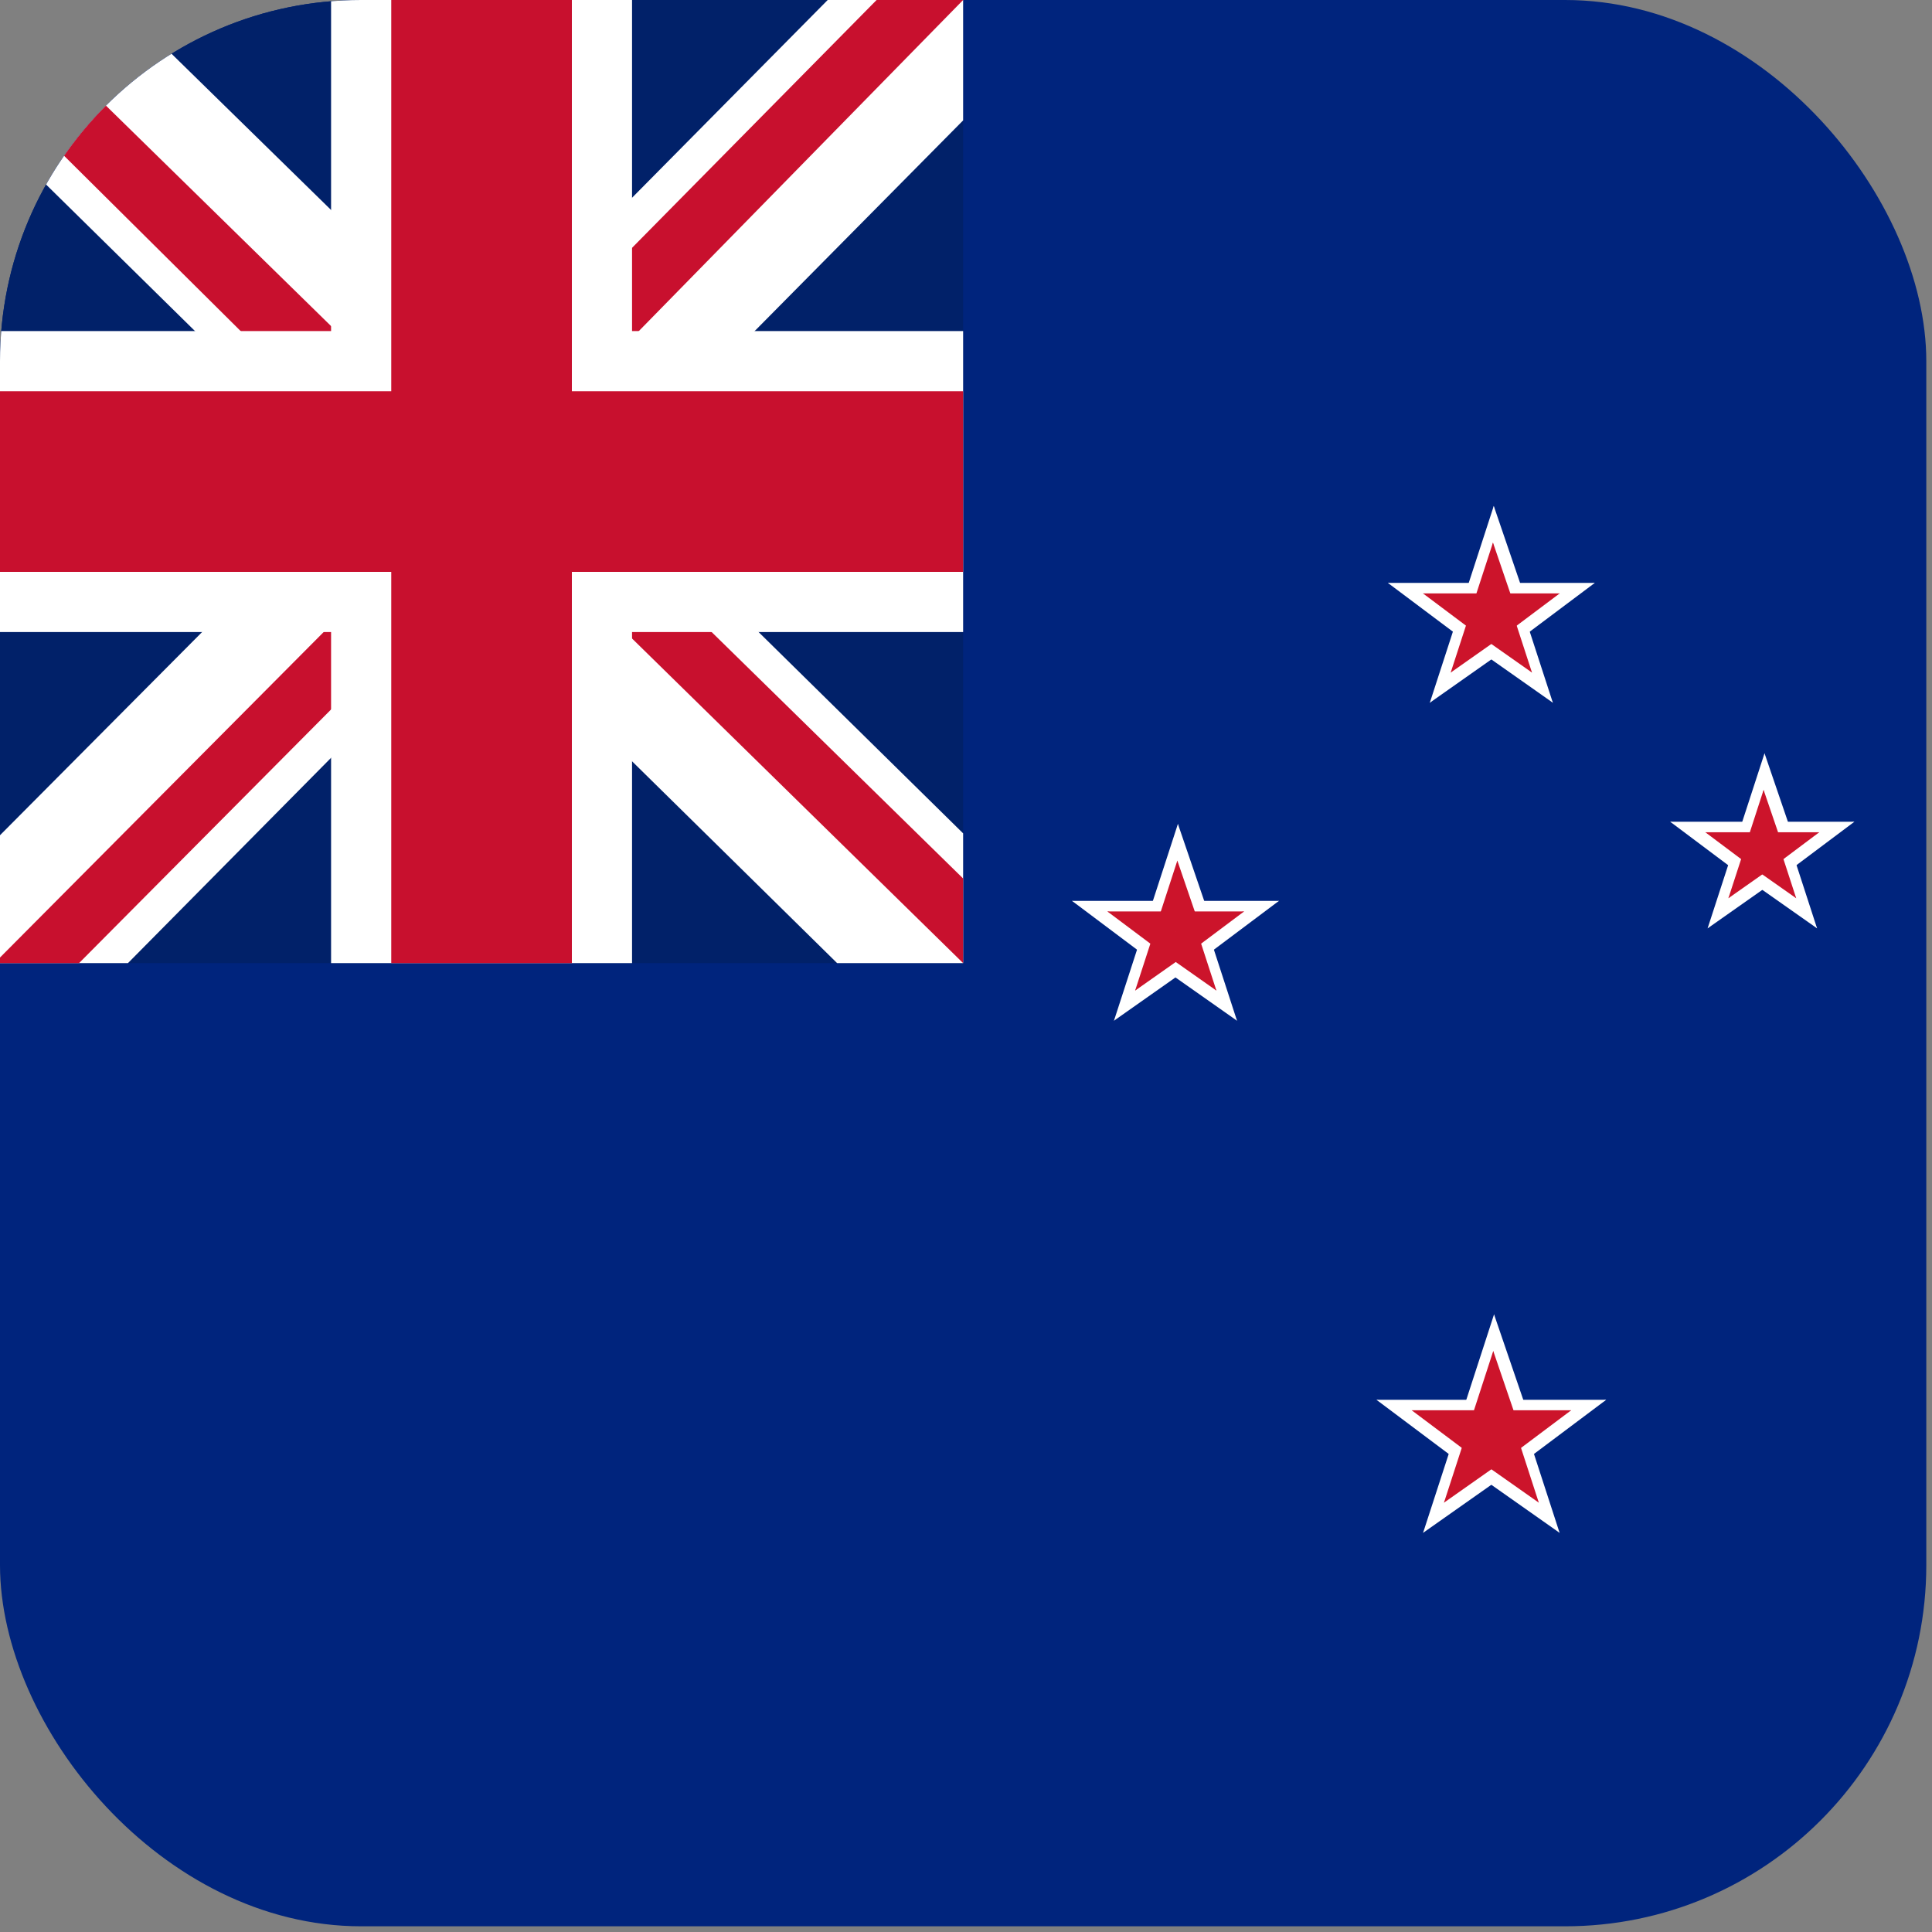 <svg width="41" height="41" viewBox="0 0 41 41" fill="none" xmlns="http://www.w3.org/2000/svg">
<rect x="0" y="0" width="41" height="41" fill="#808080" stroke="none"/>
<g id="New Zealand (NZ)">
<g clip-path="url(#clip0_284_6498)">
<path id="Vector" fill-rule="evenodd" clip-rule="evenodd" d="M0 0H40.879V40.879H0V0Z" fill="#00247D"/>
<g id="Group">
<g id="b">
<g id="a">
<path id="Vector_2" d="M31.648 12.37V13.467L33.844 12.37H31.648Z" fill="white"/>
<path id="Vector_3" d="M32.087 13.687L31.648 12.809L33.844 12.37L32.087 13.687Z" fill="white"/>
</g>
<g id="a_2">
<path id="Vector_4" d="M31.648 12.37V13.467L29.453 12.37H31.648Z" fill="white"/>
<path id="Vector_5" d="M31.209 13.687L31.648 12.809L29.453 12.37L31.209 13.687Z" fill="white"/>
</g>
<g id="a_3">
<path id="Vector_6" d="M32.275 12.825L31.231 13.164L32.954 14.913L32.275 12.825Z" fill="white"/>
<path id="Vector_7" d="M31.158 13.649L31.858 12.96L32.954 14.913L31.158 13.649Z" fill="white"/>
</g>
<g id="a_4">
<path id="Vector_8" d="M31.021 12.825L32.066 13.164L31.7 10.737L31.021 12.825Z" fill="white"/>
<path id="Vector_9" d="M32.41 12.814L31.439 12.96L31.7 10.737L32.41 12.814Z" fill="white"/>
</g>
<g id="a_5">
<path id="Vector_10" d="M31.021 12.825L32.066 13.164L30.343 14.913L31.021 12.825Z" fill="white"/>
<path id="Vector_11" d="M32.139 13.649L31.439 12.96L30.343 14.913L32.139 13.649Z" fill="white"/>
</g>
</g>
<g id="b_2">
<g id="a_6">
<path id="Vector_12" d="M31.648 12.593V13.318L33.099 12.593H31.648Z" fill="#CC142B"/>
<path id="Vector_13" d="M31.939 13.463L31.648 12.883L33.099 12.593L31.939 13.463Z" fill="#CC142B"/>
</g>
<g id="a_7">
<path id="Vector_14" d="M31.648 12.593V13.318L30.198 12.593H31.648Z" fill="#CC142B"/>
<path id="Vector_15" d="M31.358 13.463L31.648 12.883L30.198 12.593L31.358 13.463Z" fill="#CC142B"/>
</g>
<g id="a_8">
<path id="Vector_16" d="M32.062 12.894L31.373 13.118L32.511 14.273L32.062 12.894Z" fill="#CC142B"/>
<path id="Vector_17" d="M31.324 13.438L31.787 12.983L32.511 14.273L31.324 13.438Z" fill="#CC142B"/>
</g>
<g id="a_9">
<path id="Vector_18" d="M31.234 12.894L31.924 13.118L31.683 11.514L31.234 12.894Z" fill="#CC142B"/>
<path id="Vector_19" d="M32.152 12.887L31.51 12.983L31.683 11.514L32.152 12.887Z" fill="#CC142B"/>
</g>
<g id="a_10">
<path id="Vector_20" d="M31.234 12.894L31.924 13.118L30.786 14.273L31.234 12.894Z" fill="#CC142B"/>
<path id="Vector_21" d="M31.973 13.438L31.51 12.983L30.786 14.273L31.973 13.438Z" fill="#CC142B"/>
</g>
</g>
</g>
<g id="Group_2">
<g id="b_3">
<g id="a_11">
<path id="Vector_22" d="M37.398 17.439L37.398 18.416L39.352 17.439L37.398 17.439Z" fill="white"/>
<path id="Vector_23" d="M37.789 18.611L37.398 17.829L39.352 17.439L37.789 18.611Z" fill="white"/>
</g>
<g id="a_12">
<path id="Vector_24" d="M37.398 17.439L37.398 18.416L35.445 17.439L37.398 17.439Z" fill="white"/>
<path id="Vector_25" d="M37.008 18.611L37.398 17.829L35.445 17.439L37.008 18.611Z" fill="white"/>
</g>
<g id="a_13">
<path id="Vector_26" d="M37.957 17.843L37.028 18.145L38.561 19.701L37.957 17.843Z" fill="white"/>
<path id="Vector_27" d="M36.963 18.577L37.585 17.964L38.561 19.701L36.963 18.577Z" fill="white"/>
</g>
<g id="a_14">
<path id="Vector_28" d="M36.842 17.843L37.771 18.145L37.446 15.986L36.842 17.843Z" fill="white"/>
<path id="Vector_29" d="M38.077 17.834L37.213 17.964L37.446 15.986L38.077 17.834Z" fill="white"/>
</g>
<g id="a_15">
<path id="Vector_30" d="M36.842 17.843L37.771 18.145L36.238 19.701L36.842 17.843Z" fill="white"/>
<path id="Vector_31" d="M37.836 18.577L37.213 17.964L36.238 19.701L37.836 18.577Z" fill="white"/>
</g>
</g>
<g id="b_4">
<g id="a_16">
<path id="Vector_32" d="M37.398 17.662L37.398 18.266L38.607 17.662L37.398 17.662Z" fill="#CC142B"/>
<path id="Vector_33" d="M37.64 18.387L37.398 17.904L38.607 17.662L37.64 18.387Z" fill="#CC142B"/>
</g>
<g id="a_17">
<path id="Vector_34" d="M37.398 17.662L37.398 18.266L36.19 17.662L37.398 17.662Z" fill="#CC142B"/>
<path id="Vector_35" d="M37.157 18.387L37.398 17.904L36.19 17.662L37.157 18.387Z" fill="#CC142B"/>
</g>
<g id="a_18">
<path id="Vector_36" d="M37.744 17.913L37.169 18.099L38.118 19.062L37.744 17.913Z" fill="#CC142B"/>
<path id="Vector_37" d="M37.129 18.367L37.514 17.987L38.118 19.062L37.129 18.367Z" fill="#CC142B"/>
</g>
<g id="a_19">
<path id="Vector_38" d="M37.053 17.913L37.628 18.099L37.426 16.763L37.053 17.913Z" fill="#CC142B"/>
<path id="Vector_39" d="M37.817 17.907L37.283 17.987L37.426 16.763L37.817 17.907Z" fill="#CC142B"/>
</g>
<g id="a_20">
<path id="Vector_40" d="M37.053 17.913L37.628 18.099L36.679 19.062L37.053 17.913Z" fill="#CC142B"/>
<path id="Vector_41" d="M37.668 18.367L37.283 17.987L36.679 19.062L37.668 18.367Z" fill="#CC142B"/>
</g>
</g>
</g>
<g id="Group_3">
<g id="b_5">
<g id="a_21">
<path id="Vector_42" d="M24.945 19.118L24.945 20.216L27.141 19.118L24.945 19.118Z" fill="white"/>
<path id="Vector_43" d="M25.384 20.436L24.945 19.558L27.141 19.118L25.384 20.436Z" fill="white"/>
</g>
<g id="a_22">
<path id="Vector_44" d="M24.945 19.118L24.945 20.216L22.75 19.118L24.945 19.118Z" fill="white"/>
<path id="Vector_45" d="M24.506 20.436L24.945 19.558L22.75 19.118L24.506 20.436Z" fill="white"/>
</g>
<g id="a_23">
<path id="Vector_46" d="M25.572 19.573L24.528 19.912L26.251 21.661L25.572 19.573Z" fill="white"/>
<path id="Vector_47" d="M24.455 20.398L25.155 19.709L26.251 21.661L24.455 20.398Z" fill="white"/>
</g>
<g id="a_24">
<path id="Vector_48" d="M24.318 19.573L25.362 19.912L24.997 17.485L24.318 19.573Z" fill="white"/>
<path id="Vector_49" d="M25.707 19.563L24.736 19.709L24.997 17.485L25.707 19.563Z" fill="white"/>
</g>
<g id="a_25">
<path id="Vector_50" d="M24.318 19.573L25.362 19.912L23.64 21.661L24.318 19.573Z" fill="white"/>
<path id="Vector_51" d="M25.435 20.398L24.736 19.709L23.64 21.661L25.435 20.398Z" fill="white"/>
</g>
</g>
<g id="b_6">
<g id="a_26">
<path id="Vector_52" d="M24.951 19.342L24.951 20.067L26.402 19.342L24.951 19.342Z" fill="#CC142B"/>
<path id="Vector_53" d="M25.241 20.212L24.951 19.632L26.402 19.342L25.241 20.212Z" fill="#CC142B"/>
</g>
<g id="a_27">
<path id="Vector_54" d="M24.951 19.342L24.951 20.067L23.5 19.342L24.951 19.342Z" fill="#CC142B"/>
<path id="Vector_55" d="M24.661 20.212L24.951 19.632L23.5 19.342L24.661 20.212Z" fill="#CC142B"/>
</g>
<g id="a_28">
<path id="Vector_56" d="M25.365 19.642L24.675 19.866L25.814 21.022L25.365 19.642Z" fill="#CC142B"/>
<path id="Vector_57" d="M24.627 20.187L25.089 19.732L25.814 21.022L24.627 20.187Z" fill="#CC142B"/>
</g>
<g id="a_29">
<path id="Vector_58" d="M24.537 19.642L25.227 19.866L24.985 18.263L24.537 19.642Z" fill="#CC142B"/>
<path id="Vector_59" d="M25.455 19.635L24.813 19.732L24.985 18.263L25.455 19.635Z" fill="#CC142B"/>
</g>
<g id="a_30">
<path id="Vector_60" d="M24.537 19.642L25.227 19.866L24.089 21.022L24.537 19.642Z" fill="#CC142B"/>
<path id="Vector_61" d="M25.275 20.187L24.813 19.732L24.089 21.022L25.275 20.187Z" fill="#CC142B"/>
</g>
</g>
</g>
<g id="Group_4">
<g id="b_7">
<g id="a_31">
<path id="Vector_62" d="M31.648 29.706V30.924L34.086 29.706H31.648Z" fill="white"/>
<path id="Vector_63" d="M32.136 31.168L31.648 30.193L34.086 29.706L32.136 31.168Z" fill="white"/>
</g>
<g id="a_32">
<path id="Vector_64" d="M31.648 29.706V30.924L29.211 29.706H31.648Z" fill="white"/>
<path id="Vector_65" d="M31.161 31.168L31.648 30.193L29.211 29.706L31.161 31.168Z" fill="white"/>
</g>
<g id="a_33">
<path id="Vector_66" d="M32.344 30.211L31.185 30.587L33.097 32.529L32.344 30.211Z" fill="white"/>
<path id="Vector_67" d="M31.104 31.126L31.88 30.361L33.097 32.529L31.104 31.126Z" fill="white"/>
</g>
<g id="a_34">
<path id="Vector_68" d="M30.953 30.211L32.112 30.587L31.706 27.893L30.953 30.211Z" fill="white"/>
<path id="Vector_69" d="M32.495 30.199L31.417 30.361L31.706 27.893L32.495 30.199Z" fill="white"/>
</g>
<g id="a_35">
<path id="Vector_70" d="M30.953 30.211L32.112 30.587L30.2 32.529L30.953 30.211Z" fill="white"/>
<path id="Vector_71" d="M32.193 31.126L31.417 30.361L30.2 32.529L32.193 31.126Z" fill="white"/>
</g>
</g>
<g id="b_8">
<g id="a_36">
<path id="Vector_72" d="M31.65 29.928V30.775L33.343 29.928H31.65Z" fill="#CC142B"/>
<path id="Vector_73" d="M31.989 30.944L31.65 30.267L33.343 29.928L31.989 30.944Z" fill="#CC142B"/>
</g>
<g id="a_37">
<path id="Vector_74" d="M31.65 29.928V30.775L29.958 29.928H31.65Z" fill="#CC142B"/>
<path id="Vector_75" d="M31.312 30.944L31.65 30.267L29.958 29.928L31.312 30.944Z" fill="#CC142B"/>
</g>
<g id="a_38">
<path id="Vector_76" d="M32.133 30.279L31.328 30.541L32.656 31.889L32.133 30.279Z" fill="#CC142B"/>
<path id="Vector_77" d="M31.272 30.915L31.811 30.384L32.656 31.889L31.272 30.915Z" fill="#CC142B"/>
</g>
<g id="a_39">
<path id="Vector_78" d="M31.166 30.279L31.971 30.541L31.689 28.67L31.166 30.279Z" fill="#CC142B"/>
<path id="Vector_79" d="M32.236 30.271L31.488 30.384L31.689 28.67L32.236 30.271Z" fill="#CC142B"/>
</g>
<g id="a_40">
<path id="Vector_80" d="M31.166 30.279L31.971 30.541L30.643 31.889L31.166 30.279Z" fill="#CC142B"/>
<path id="Vector_81" d="M32.027 30.915L31.488 30.384L30.643 31.889L32.027 30.915Z" fill="#CC142B"/>
</g>
</g>
</g>
<path id="Vector_82" d="M0 0H20.439V20.439H0V0Z" fill="#012169"/>
<path id="Vector_83" d="M20.439 0V2.555L12.854 10.22L20.439 17.685V20.439H17.765L10.14 12.934L2.715 20.439H0V17.725L7.425 10.26L0 2.954V0H2.475L10.14 7.505L17.565 0H20.439Z" fill="white"/>
<path id="Vector_84" d="M7.345 12.934L7.785 14.292L1.677 20.439H0V20.32L7.345 12.934ZM12.296 12.455L14.451 12.775L20.439 18.643V20.439L12.296 12.455ZM20.439 0L12.775 7.824L12.615 6.068L18.603 0H20.439ZM0 0.04L7.705 7.585L5.349 7.266L0 1.956V0.04Z" fill="#C8102E"/>
<path id="Vector_85" d="M7.026 0V20.439H13.413V0H7.026ZM0 7.026V13.413H20.439V7.026H0Z" fill="white"/>
<path id="Vector_86" d="M0 8.303V12.136H20.439V8.303H0ZM8.303 0V20.439H12.136V0H8.303Z" fill="#C8102E"/>
</g>
</g>
<defs>
<clipPath id="clip0_284_6498">
<rect width="40.879" height="40.879" rx="7.665" fill="white"/>
</clipPath>
</defs>
</svg>
